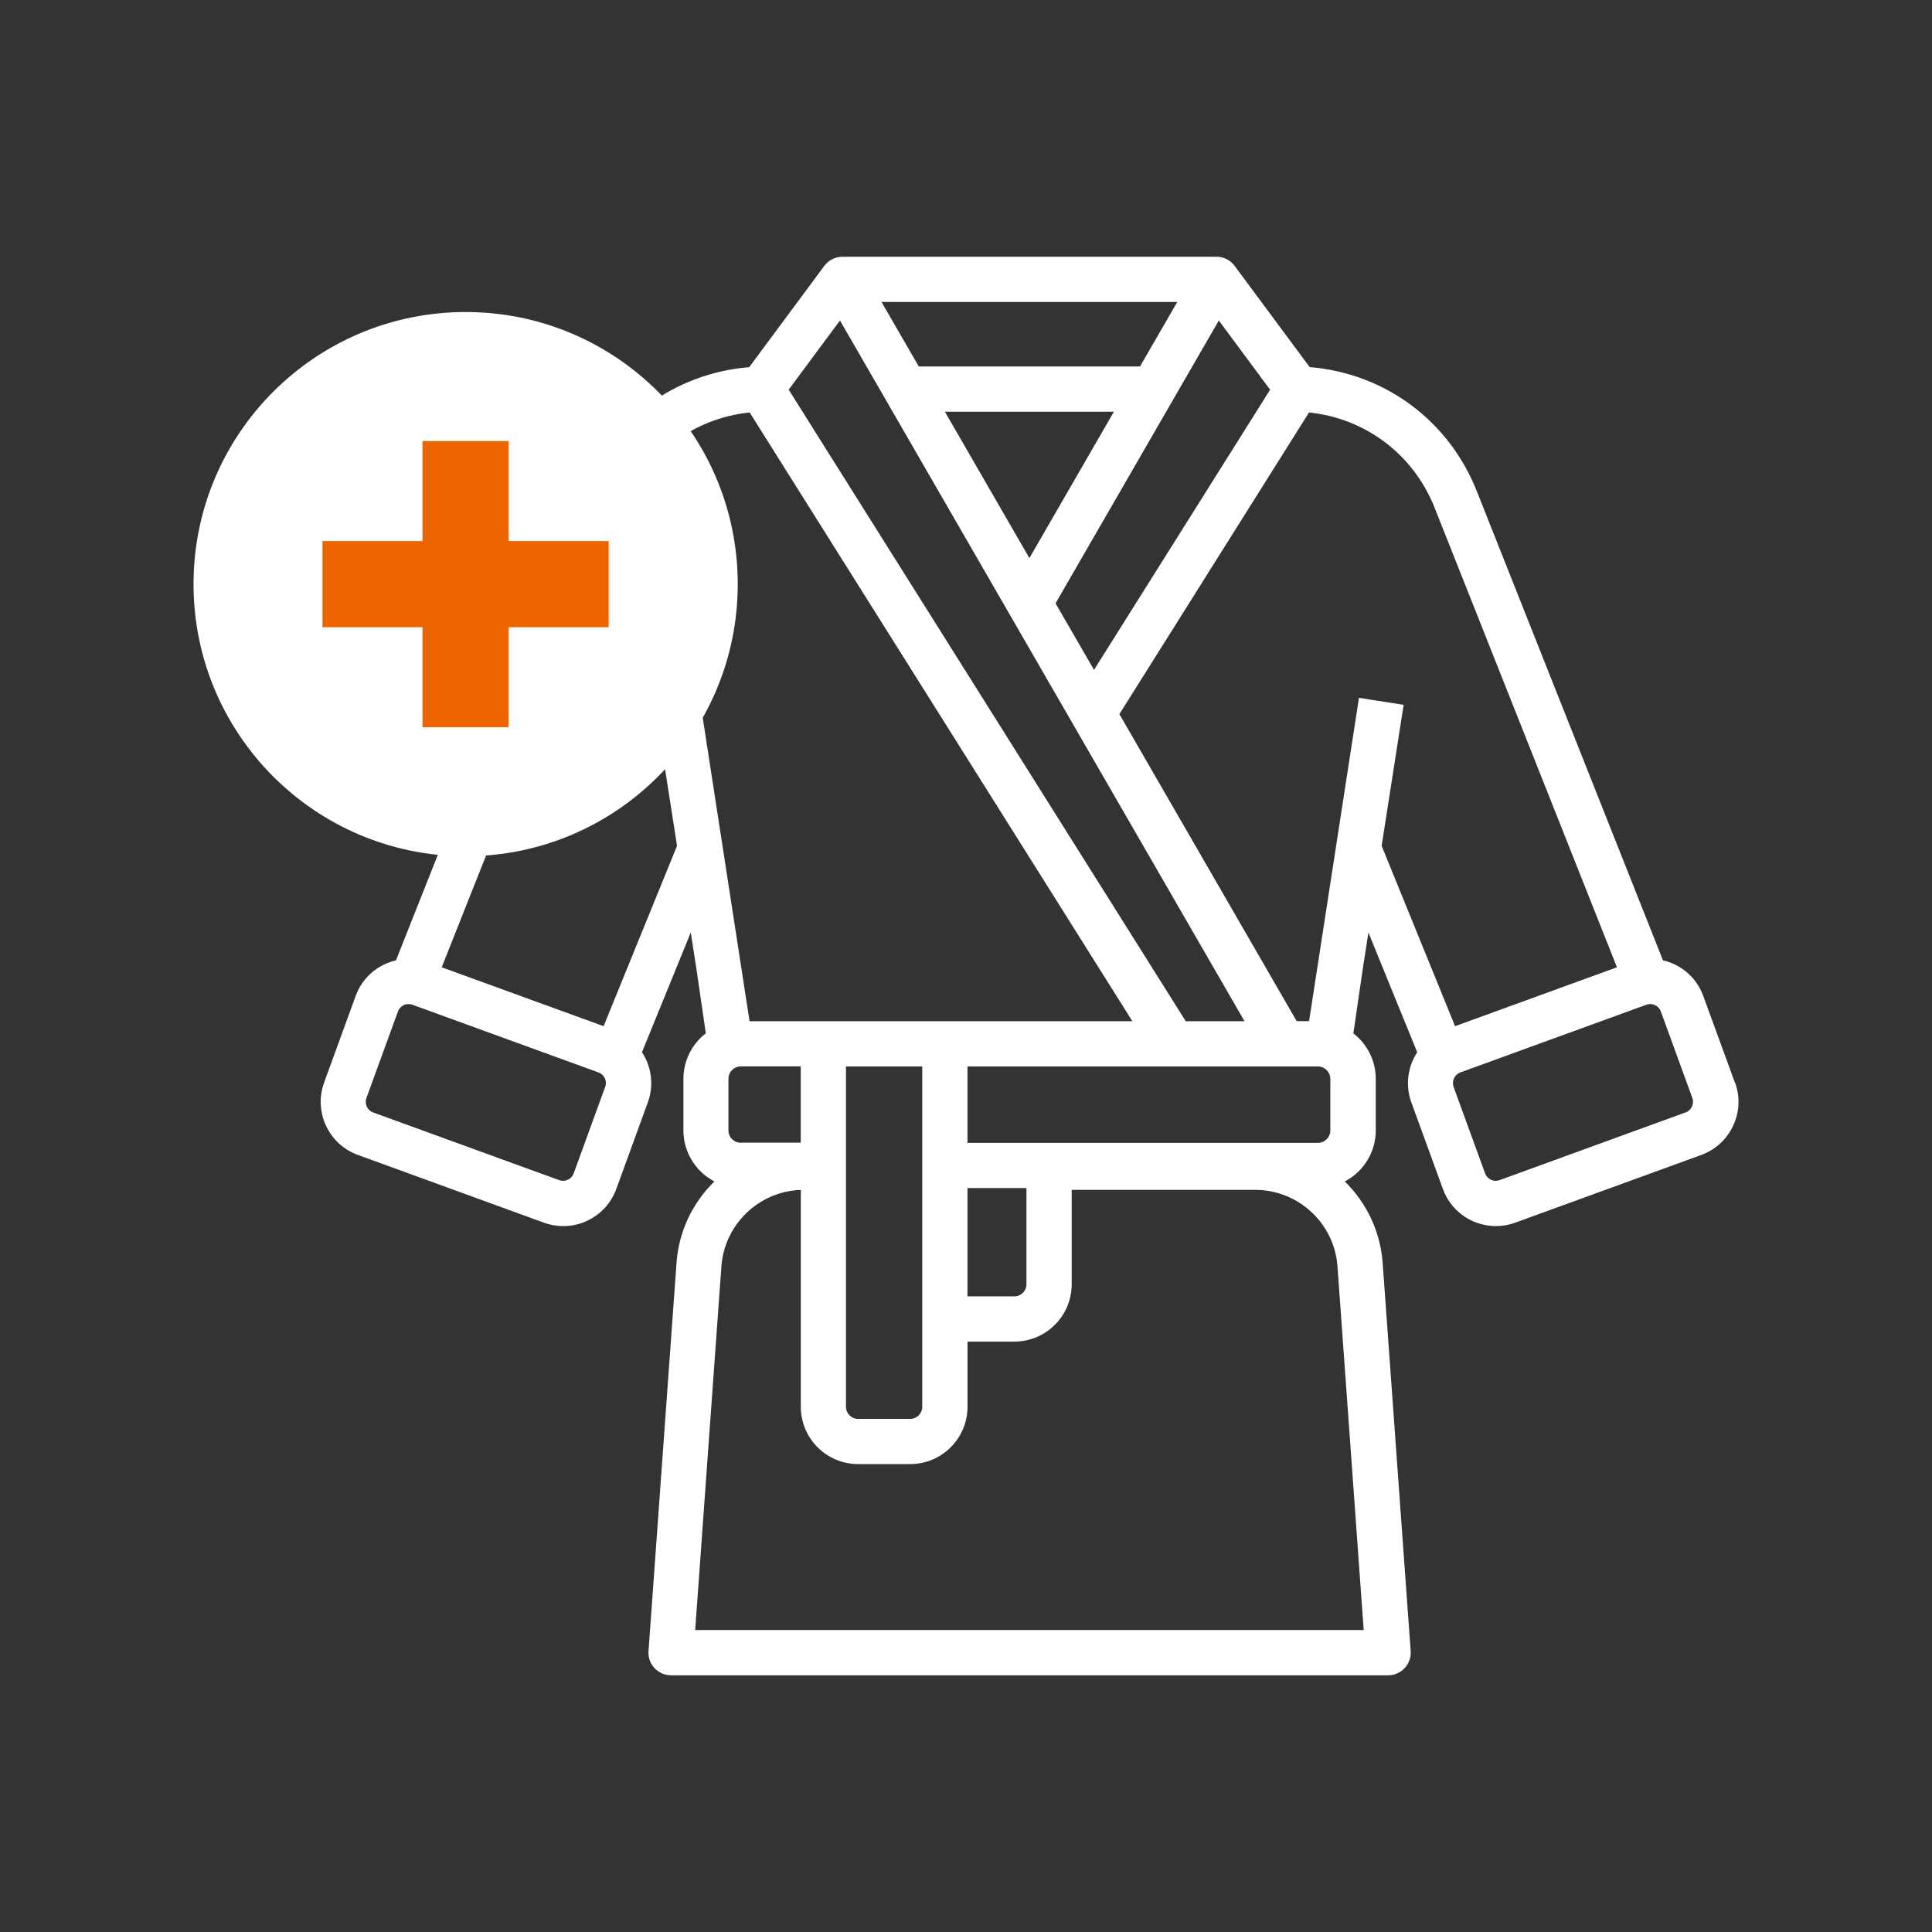 <svg xmlns="http://www.w3.org/2000/svg" width="512" height="512" viewBox="0 0 512 512"><rect x="0" y="0" width="512" height="512" fill="#333333" stroke="none"/><defs><style>.uuid-b085711e-e593-4210-b963-41a5e56568f5{fill:#ec6500;}.uuid-b085711e-e593-4210-b963-41a5e56568f5,.uuid-1deacc33-7796-4ff5-ad08-1ad75a2417a4{stroke-width:0px;}.uuid-1deacc33-7796-4ff5-ad08-1ad75a2417a4{fill:#fff;}</style></defs><path class="uuid-1deacc33-7796-4ff5-ad08-1ad75a2417a4" d="M459.76,286.89l-8.37-22.93c-1.37-3.76-4.11-6.76-7.73-8.45-.93-.43-1.93-.77-2.96-1.01l-49.34-124.35c-7.41-18.69-24.34-31.23-44.28-32.86l-19.89-26.83c-1.19-1.6-3.12-2.52-5.07-2.42-.09,0-.16,0-.25.02-.11-.01-.23-.02-.35-.02h-97.4c-.12,0-.24.01-.33.03-.09-.01-.16-.02-.2-.02-2.03-.11-3.95.79-5.15,2.42l-19.89,26.83c-19.94,1.63-36.87,14.16-44.28,32.86l-49.34,124.35c-1.03.24-2.03.57-2.96,1.01-3.62,1.69-6.37,4.68-7.73,8.45l-8.35,22.93c-2.82,7.75,1.19,16.35,8.95,19.17l49.31,17.95c3.75,1.37,7.87,1.18,11.45-.5,3.62-1.69,6.37-4.7,7.73-8.45l8.35-22.93c1.62-4.45,1.04-9.36-1.55-13.3l12.93-31.72,1.47,9.46,2.52,17.26c-3.73,2.88-5.94,7.34-5.94,12.07v13.67c0,5.71,3.22,10.91,8.21,13.51-5.91,5.79-9.46,13.4-10.04,21.64l-7.42,102.82c-.12,1.65.46,3.3,1.59,4.51,1.13,1.21,2.73,1.91,4.39,1.91h190.02c1.66,0,3.25-.69,4.39-1.91,1.13-1.21,1.71-2.85,1.59-4.51l-7.42-102.82c-.6-8.24-4.14-15.84-10.04-21.63,4.98-2.6,8.21-7.8,8.21-13.51v-13.67c0-4.74-2.2-9.18-5.94-12.07l2.52-17.25,1.47-9.47,12.93,31.72c-2.57,3.95-3.16,8.86-1.55,13.29l8.35,22.93c1.37,3.75,4.11,6.76,7.73,8.45,3.63,1.68,7.72,1.85,11.45.5l49.31-17.95c3.75-1.37,6.74-4.11,8.44-7.74,1.69-3.62,1.88-7.69.51-11.43h-.04ZM160.46,287.82l-8.43,23.15c-.27.75-.81,1.34-1.54,1.68-.72.34-1.53.37-2.28.11l-49.32-17.95c-.75-.27-1.34-.81-1.68-1.54-.34-.73-.37-1.54-.1-2.29l8.35-22.93c.27-.75.81-1.34,1.53-1.68.41-.18.83-.28,1.27-.28.36,0,.7.07,1.03.17l49.32,17.95c1.47.53,2.27,2.11,1.84,3.61h0ZM182.32,182.61l.42,2.77-9.15,1.43,5.83,37.34-19.46,47.8-42.9-15.61,48.32-121.78c5.6-14.1,18.3-23.71,33.29-25.25l101.42,161.32h-101.45l-12.81-83,1.3-.21-4.81-4.81h0ZM256.39,302.85v-20.22h92.87c1.81,0,3.29,1.47,3.29,3.29v13.66c0,1.81-1.47,3.29-3.29,3.29h-92.87ZM184.23,431.98l6.95-96.41c.8-11.11,9.98-19.87,21.04-20.23v57.47c0,8.37,6.81,15.19,15.19,15.19h13.8c8.38,0,15.19-6.82,15.19-15.19v-17.27h12.42c8.37,0,15.19-6.82,15.19-15.19v-25.02h48.67c11.39,0,20.95,8.89,21.76,20.24l6.95,96.41h-177.16ZM272.02,340.34c0,1.77-1.44,3.21-3.21,3.21h-12.42v-28.71h15.63v25.51h0ZM244.41,372.81c0,1.77-1.44,3.21-3.21,3.21h-13.8c-1.77,0-3.21-1.44-3.21-3.21v-90.19h20.21v90.19h.01ZM196.33,302.84c-1.81,0-3.29-1.47-3.29-3.29v-13.66c0-1.81,1.47-3.29,3.29-3.29h15.87v20.22h-15.87ZM314.24,270.64l-105.23-167.37,13.59-18.34,107.21,185.71h-15.58.01ZM279.73,159.89l43.27-74.95,13.59,18.34-46.67,74.25-10.18-17.63h0ZM343.65,270.64l-47-81.39,50.25-79.94c15,1.54,27.71,11.16,33.29,25.25l48.32,121.78-42.9,15.61-19.46-47.79,5.83-37.37-11.84-1.85-13.22,85.67h-3.3.02ZM446.7,294.8l-49.31,17.95c-.75.27-1.55.24-2.28-.1-.72-.34-1.27-.93-1.54-1.68l-8.35-22.93c-.56-1.54.24-3.26,1.78-3.83l49.31-17.95c.31-.12.67-.17,1.03-.17.42,0,.87.1,1.26.28.72.34,1.27.93,1.54,1.68l8.35,22.93c.56,1.54-.24,3.26-1.78,3.83h-.01ZM233.61,80.02h78.38l-9.87,17.09h-58.64l-9.87-17.09ZM295.2,109.1l-22.4,38.8-22.4-38.8s44.81,0,44.81,0Z"></path><circle class="uuid-1deacc33-7796-4ff5-ad08-1ad75a2417a4" cx="123.4" cy="154.8" r="72.11"></circle><path class="uuid-b085711e-e593-4210-b963-41a5e56568f5" d="M134.8,116.88h-22.83v26.51h-26.51v22.83h26.51v26.51h22.83v-26.51h26.51v-22.83h-26.51v-26.51Z"></path></svg>